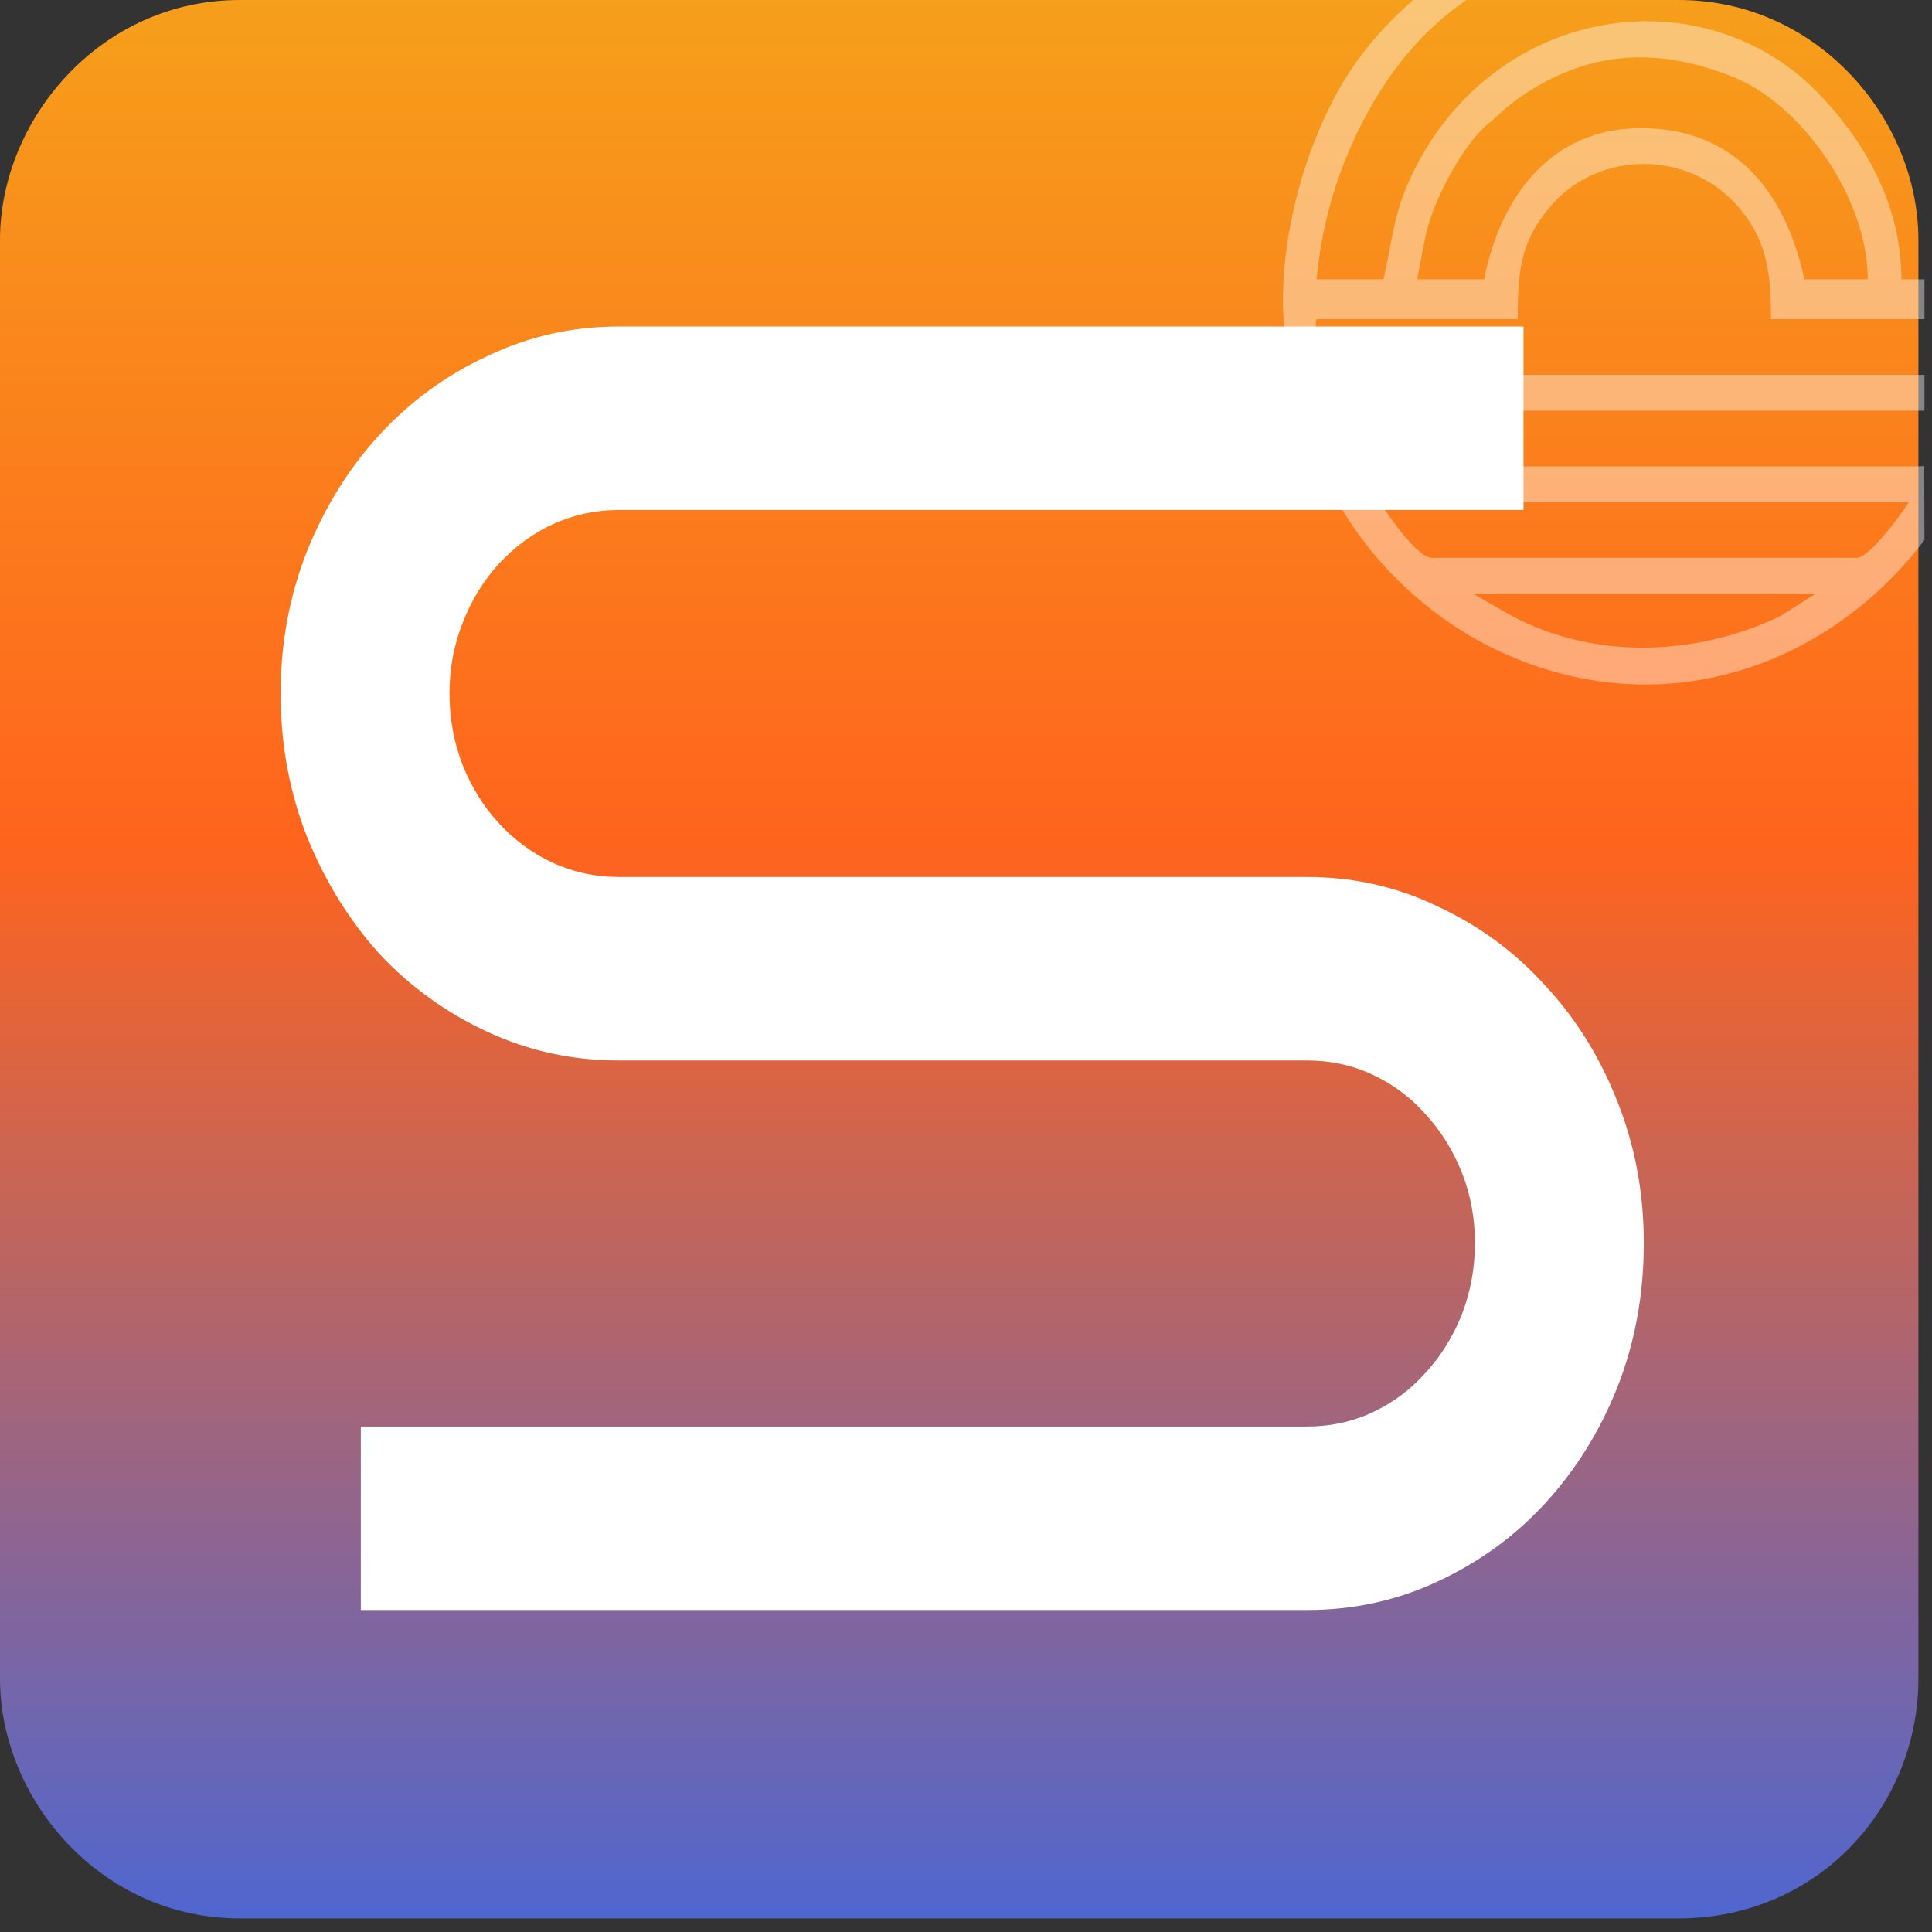 <?xml version="1.0" encoding="UTF-8"?> <svg xmlns="http://www.w3.org/2000/svg" width="142" height="142" viewBox="0 0 142 142" fill="none"><rect x="0" y="0" width="142" height="142" fill="#333333" stroke="none"/><g clip-path="url(#clip0_124_673)"><path d="M17.625 0C7.344 0 0 8.812 0 17.625V123.375C0 132.188 7.344 141 17.625 141H123.375C133.656 141 141 132.775 141 123.375V17.625C141 8.812 133.656 0 123.375 0H17.625Z" fill="url(#paint0_linear_124_673)"></path><path fill-rule="evenodd" clip-rule="evenodd" d="M141.445 39.691L141.426 34.254L141.01 34.277H100.017L98.131 30.185H141.445V27.55H97.312C96.916 26.969 96.586 23.799 96.764 23.457H111.551C111.551 20.048 111.697 17.727 114.07 15.039C117.57 11.075 123.919 11.087 127.494 14.905C129.977 17.561 130.164 20.276 130.164 23.457H141.445V20.532H139.749C139.749 15.136 137.179 10.646 133.935 7.15C125.491 -1.942 109.878 0.139 103.782 12.828C102.78 14.917 102.505 16.368 102.135 18.314C102.008 18.981 101.871 19.705 101.689 20.533H96.764C97.074 17.34 97.799 14.421 98.891 11.715C100.865 6.828 103.765 2.741 107.782 0H103.871C103.148 0.627 102.448 1.301 101.772 2.023C99.522 4.428 98.039 6.848 96.681 10.214C95.433 13.312 94.297 17.706 94.297 21.995C94.297 28.317 96.572 34.215 99.004 38.028C101.661 42.195 105.617 45.671 109.908 47.73C122.014 53.529 134.393 49.001 141.445 39.691ZM132.625 20.533H137.28C137.28 14.563 132.41 7.66 127.393 5.656C121.678 3.369 116.509 3.726 111.489 7.31C110.908 7.725 110.547 8.057 110.167 8.406C109.924 8.63 109.673 8.86 109.352 9.124C107.61 10.548 105.437 14.507 104.818 17.148L104.157 20.533H109.082C110.304 14.348 114.075 9.425 120.582 9.42C127.474 9.42 131.206 14.013 132.625 20.533ZM110.638 45C116.798 48.541 124.595 48.302 130.877 45.27L133.45 43.633H108.263L110.638 45ZM105.25 41.003H136.462C137.411 41.003 139.784 37.727 140.295 36.912H101.418C101.978 37.798 104.171 41.003 105.25 41.003Z" fill="white" fill-opacity="0.4"></path><path d="M120.817 91.362C120.817 95.134 120.171 98.665 118.879 101.953C117.588 105.199 115.812 108.049 113.552 110.505C111.332 112.918 108.709 114.825 105.682 116.229C102.696 117.632 99.487 118.334 96.056 118.334H26.52V104.848H96.056C97.792 104.848 99.406 104.497 100.9 103.796C102.393 103.094 103.684 102.129 104.774 100.901C105.904 99.673 106.792 98.248 107.438 96.626C108.084 94.958 108.406 93.204 108.406 91.362C108.406 89.52 108.084 87.788 107.438 86.166C106.792 84.543 105.904 83.118 104.774 81.89C103.684 80.662 102.393 79.697 100.9 78.995C99.406 78.293 97.792 77.943 96.056 77.943H45.447C42.057 77.943 38.849 77.241 35.822 75.838C32.795 74.434 30.151 72.526 27.892 70.114C25.672 67.659 23.896 64.786 22.564 61.497C21.273 58.208 20.627 54.699 20.627 50.971C20.627 47.287 21.273 43.801 22.564 40.512C23.896 37.222 25.672 34.372 27.892 31.96C30.151 29.504 32.795 27.574 35.822 26.171C38.849 24.724 42.057 24 45.447 24L111.976 24V37.486H45.447C43.752 37.486 42.138 37.837 40.604 38.538C39.111 39.24 37.8 40.205 36.669 41.433C35.539 42.661 34.651 44.108 34.006 45.774C33.36 47.397 33.037 49.129 33.037 50.971C33.037 52.813 33.36 54.568 34.006 56.234C34.651 57.857 35.539 59.282 36.669 60.51C37.8 61.738 39.111 62.703 40.604 63.404C42.138 64.106 43.752 64.457 45.447 64.457H96.056C99.487 64.457 102.696 65.181 105.682 66.628C108.709 68.031 111.332 69.961 113.552 72.417C115.812 74.829 117.588 77.68 118.879 80.969C120.171 84.214 120.817 87.679 120.817 91.362Z" fill="white"></path></g><defs><linearGradient id="paint0_linear_124_673" x1="70.5" y1="0" x2="70.5" y2="141" gradientUnits="userSpaceOnUse"><stop stop-color="#F69F1B"></stop><stop offset="0.44" stop-color="#FF641D"></stop><stop offset="1" stop-color="#4F66D0"></stop></linearGradient><clipPath id="clip0_124_673"><rect width="141.444" height="141.44" fill="white"></rect></clipPath></defs></svg> 